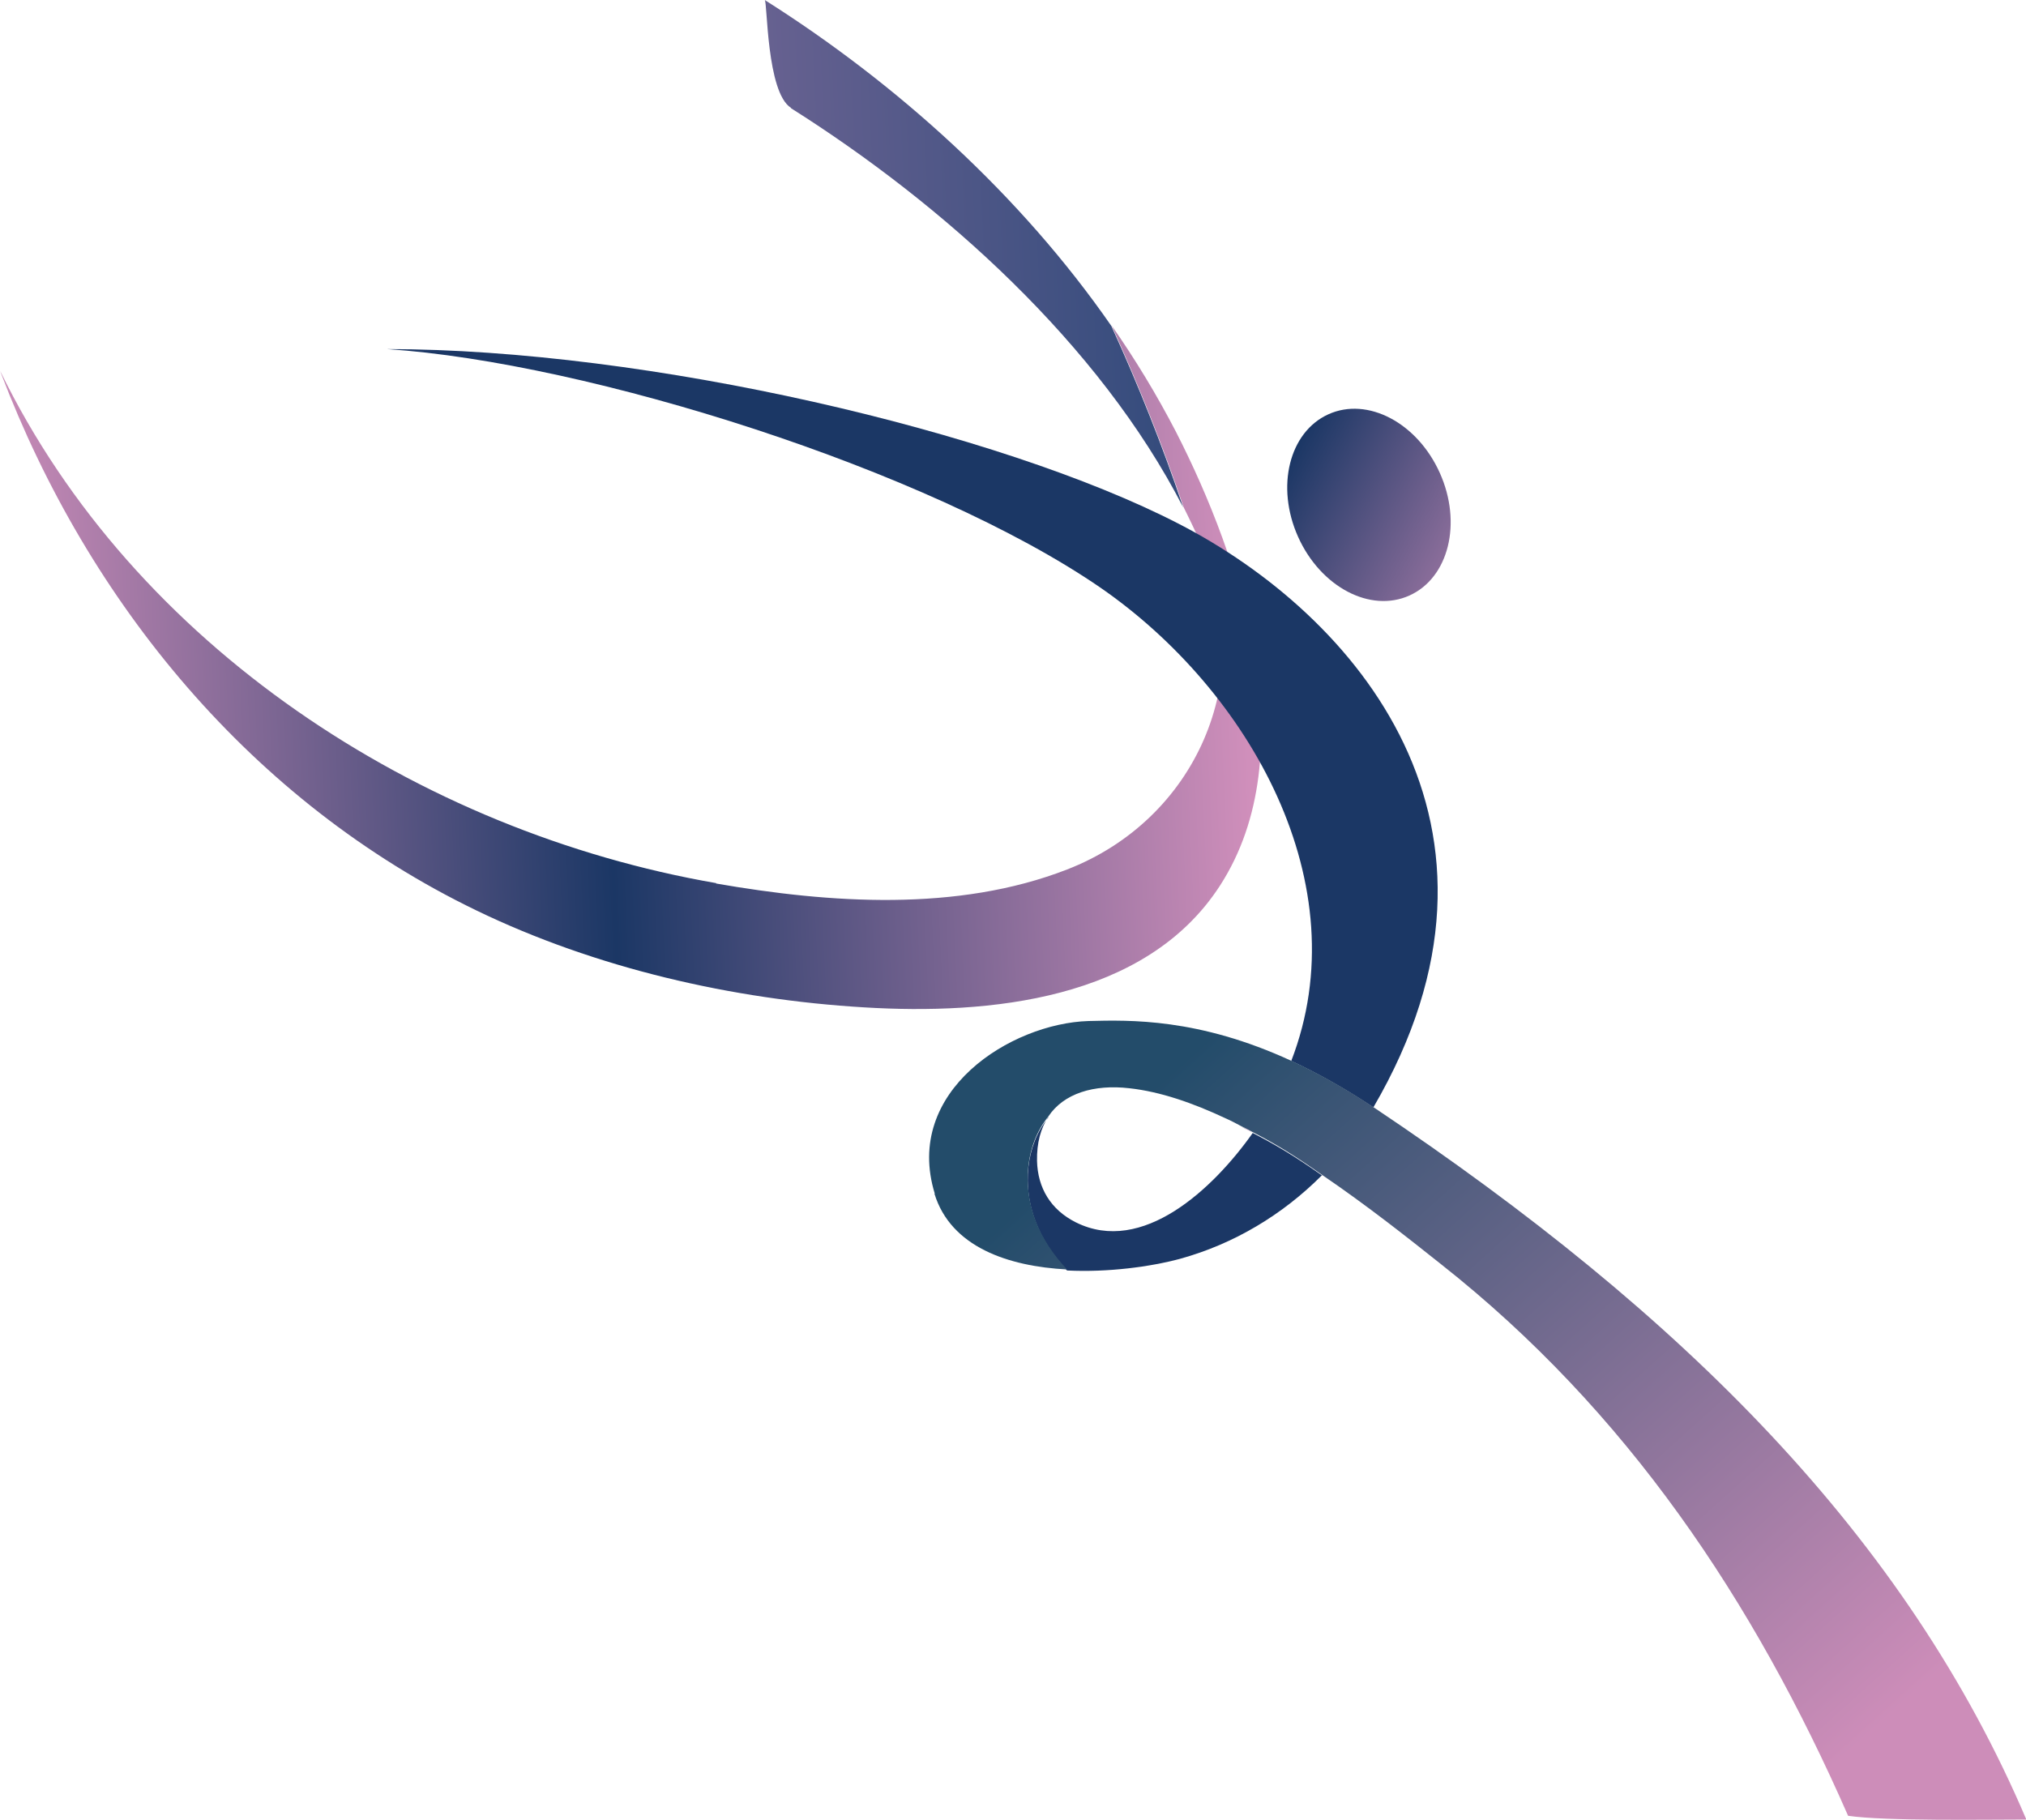 <?xml version="1.0" encoding="UTF-8"?> <svg xmlns="http://www.w3.org/2000/svg" width="423" height="380" viewBox="0 0 423 380" fill="none"><path style="mix-blend-mode:multiply" d="M165.144 22.516C160.021 19.31 160.235 0.356 159.666 0C187.273 17.457 213.101 40.758 232.027 68.048C237.648 80.375 242.7 93.058 247.041 105.955C229.466 71.753 196.736 42.539 165.144 22.588V22.516Z" fill="url(#paint0_linear_252_312)"></path><path d="M149.491 184.478C173.256 188.611 199.867 190.463 222.778 181.556C249.46 171.225 262.694 141.939 251.31 114.862C250.029 111.87 248.606 108.877 247.112 105.884C242.771 92.987 237.72 80.375 232.099 67.977C237.079 75.102 241.562 82.513 245.546 90.208C259.136 116.786 272.584 157.259 254.725 184.905C239.214 208.918 206.341 211.911 180.442 210.343C152.906 208.704 124.374 202.149 99.471 190.107C52.724 167.519 18.5 125.978 0.213 77.952C0.213 77.81 0.071 77.667 0.071 77.525C27.963 134.813 87.446 173.647 149.562 184.407L149.491 184.478Z" fill="url(#paint1_linear_252_312)"></path><path style="mix-blend-mode:multiply" d="M80.829 72.893C122.737 75.672 193.89 98.046 229.75 122.7C260.915 144.219 283.826 184.692 269.596 221.53C274.932 224.024 280.624 227.159 286.743 231.221C321.11 172.293 282.901 128.329 246.115 109.376C208.689 90.066 135.118 72.893 80.829 72.893Z" fill="url(#paint2_linear_252_312)"></path><path style="mix-blend-mode:multiply" d="M218.864 233.216C217.299 235.567 216.445 238.631 216.516 242.408C216.658 248.037 219.362 252.597 224.627 255.233C238.502 262.145 253.302 248.251 261.555 236.565C261.484 236.565 261.413 236.494 261.271 236.422C266.394 239.059 270.307 241.41 276.071 245.472C276.071 245.472 275.999 245.472 275.928 245.472C267.817 253.595 257.713 259.722 246.329 262.858C240.21 264.497 231.387 265.708 222.778 265.28C219.931 262.288 217.583 258.796 216.16 254.948C213.457 247.823 214.097 239.272 218.864 233.358V233.216Z" fill="url(#paint3_linear_252_312)"></path><path style="mix-blend-mode:multiply" d="M195.099 249.248C198.515 260.364 210.468 264.425 222.778 265.067C219.931 262.003 217.583 258.582 216.16 254.735C213.457 247.609 214.097 239.059 218.864 233.145C222.066 228.299 228.399 226.375 235.798 227.23C242.273 227.943 249.033 230.294 255.863 233.501C257.002 234 258.069 234.57 259.136 235.14C259.919 235.496 260.631 235.924 261.342 236.28C266.465 238.916 270.378 241.339 276.142 245.4C285.463 251.742 294.001 258.511 300.903 263.998C339.609 294.566 366.078 334.041 385.858 379.145C393.614 380.285 415.031 379.929 423.071 379.929C398.025 321.073 351.634 274.615 286.815 231.221C280.767 227.159 275.003 224.024 269.667 221.53C250.242 212.552 235.87 212.98 227.26 213.193C211.109 213.692 188.553 227.801 195.17 249.248H195.099Z" fill="url(#paint4_linear_252_312)"></path><path d="M261.271 236.351C260.559 235.995 259.848 235.638 259.136 235.211C259.919 235.567 260.631 235.923 261.342 236.351H261.271Z" fill="url(#paint5_linear_252_312)"></path><path d="M271.019 112.083C275.715 122.558 286.103 128.044 294.285 124.339C302.468 120.634 305.314 109.233 300.618 98.759C295.922 88.284 285.534 82.798 277.351 86.503C269.169 90.208 266.323 101.609 271.019 112.083Z" fill="url(#paint6_linear_252_312)"></path><defs><linearGradient id="paint0_linear_252_312" x1="255.932" y1="50.577" x2="-5.862" y2="62.266" gradientUnits="userSpaceOnUse"><stop stop-color="#2C4879"></stop><stop offset="1" stop-color="#CF8EBA"></stop></linearGradient><linearGradient id="paint1_linear_252_312" x1="259.787" y1="136.923" x2="-2.007" y2="148.611" gradientUnits="userSpaceOnUse"><stop stop-color="#D08FBB"></stop><stop offset="0.51" stop-color="#1B3765"></stop><stop offset="1" stop-color="#CF8EBA"></stop></linearGradient><linearGradient id="paint2_linear_252_312" x1="169.983" y1="251.386" x2="198.808" y2="85.305" gradientUnits="userSpaceOnUse"><stop stop-color="#1B3765"></stop><stop offset="1" stop-color="#1B3765"></stop></linearGradient><linearGradient id="paint3_linear_252_312" x1="241.722" y1="273.108" x2="264.564" y2="94.139" gradientUnits="userSpaceOnUse"><stop stop-color="#1B3765"></stop><stop offset="1" stop-color="#1B3765"></stop></linearGradient><linearGradient id="paint4_linear_252_312" x1="373.549" y1="377.221" x2="239.499" y2="228.348" gradientUnits="userSpaceOnUse"><stop stop-color="#CD8DB9"></stop><stop offset="1" stop-color="#234C6A"></stop></linearGradient><linearGradient id="paint5_linear_252_312" x1="259.339" y1="235.372" x2="260.36" y2="235.896" gradientUnits="userSpaceOnUse"><stop stop-color="#01143B"></stop><stop offset="1" stop-color="#CD8DB9"></stop></linearGradient><linearGradient id="paint6_linear_252_312" x1="323.782" y1="125.504" x2="216.443" y2="68.829" gradientUnits="userSpaceOnUse"><stop stop-color="#D08FBB"></stop><stop offset="0.51" stop-color="#1B3765"></stop><stop offset="1" stop-color="#CF8EBA"></stop></linearGradient></defs></svg> 